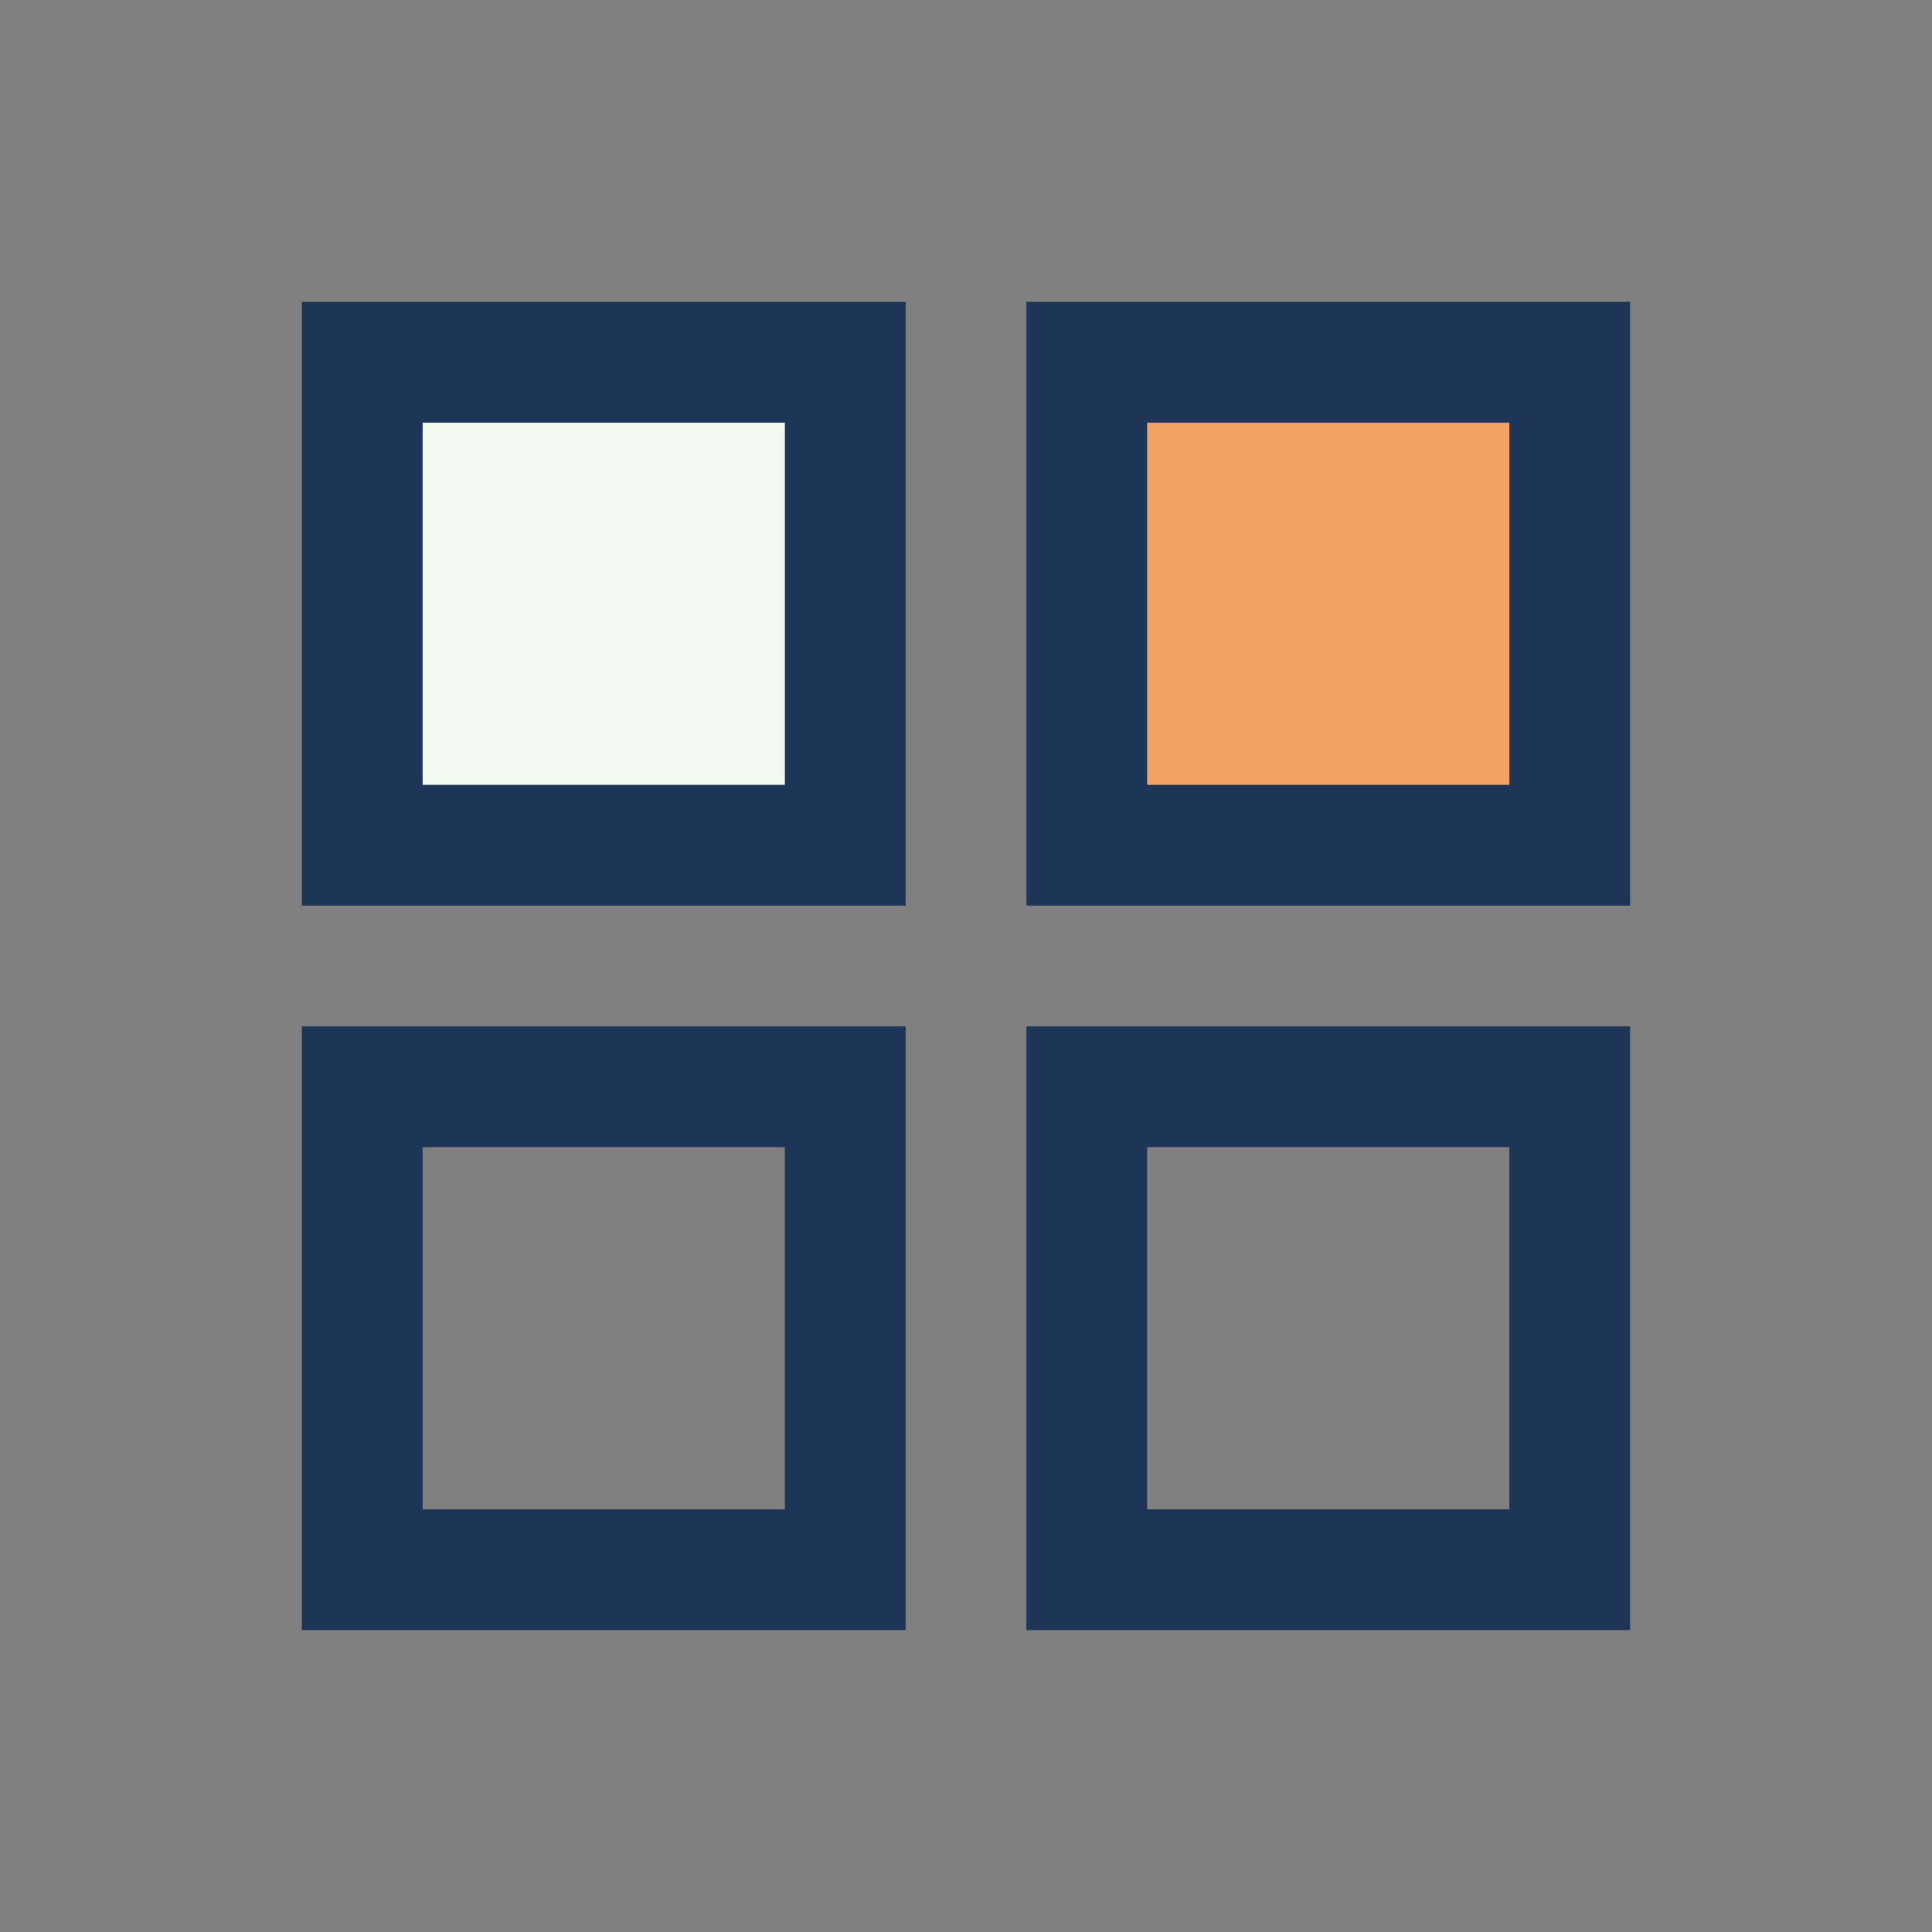 <?xml version="1.0" encoding="UTF-8"?>
<svg xmlns="http://www.w3.org/2000/svg" width="32" height="32" viewBox="0 0 32 32"><rect x="0" y="0" width="32" height="32" fill="#808080" stroke="none"/><g stroke="#1D3557" stroke-width="2"><rect x="6" y="6" width="8" height="8" fill="#F1FAEE"/><rect x="18" y="6" width="8" height="8" fill="#F4A261"/><rect x="6" y="18" width="8" height="8" fill="none"/><rect x="18" y="18" width="8" height="8" fill="none"/></g></svg>
